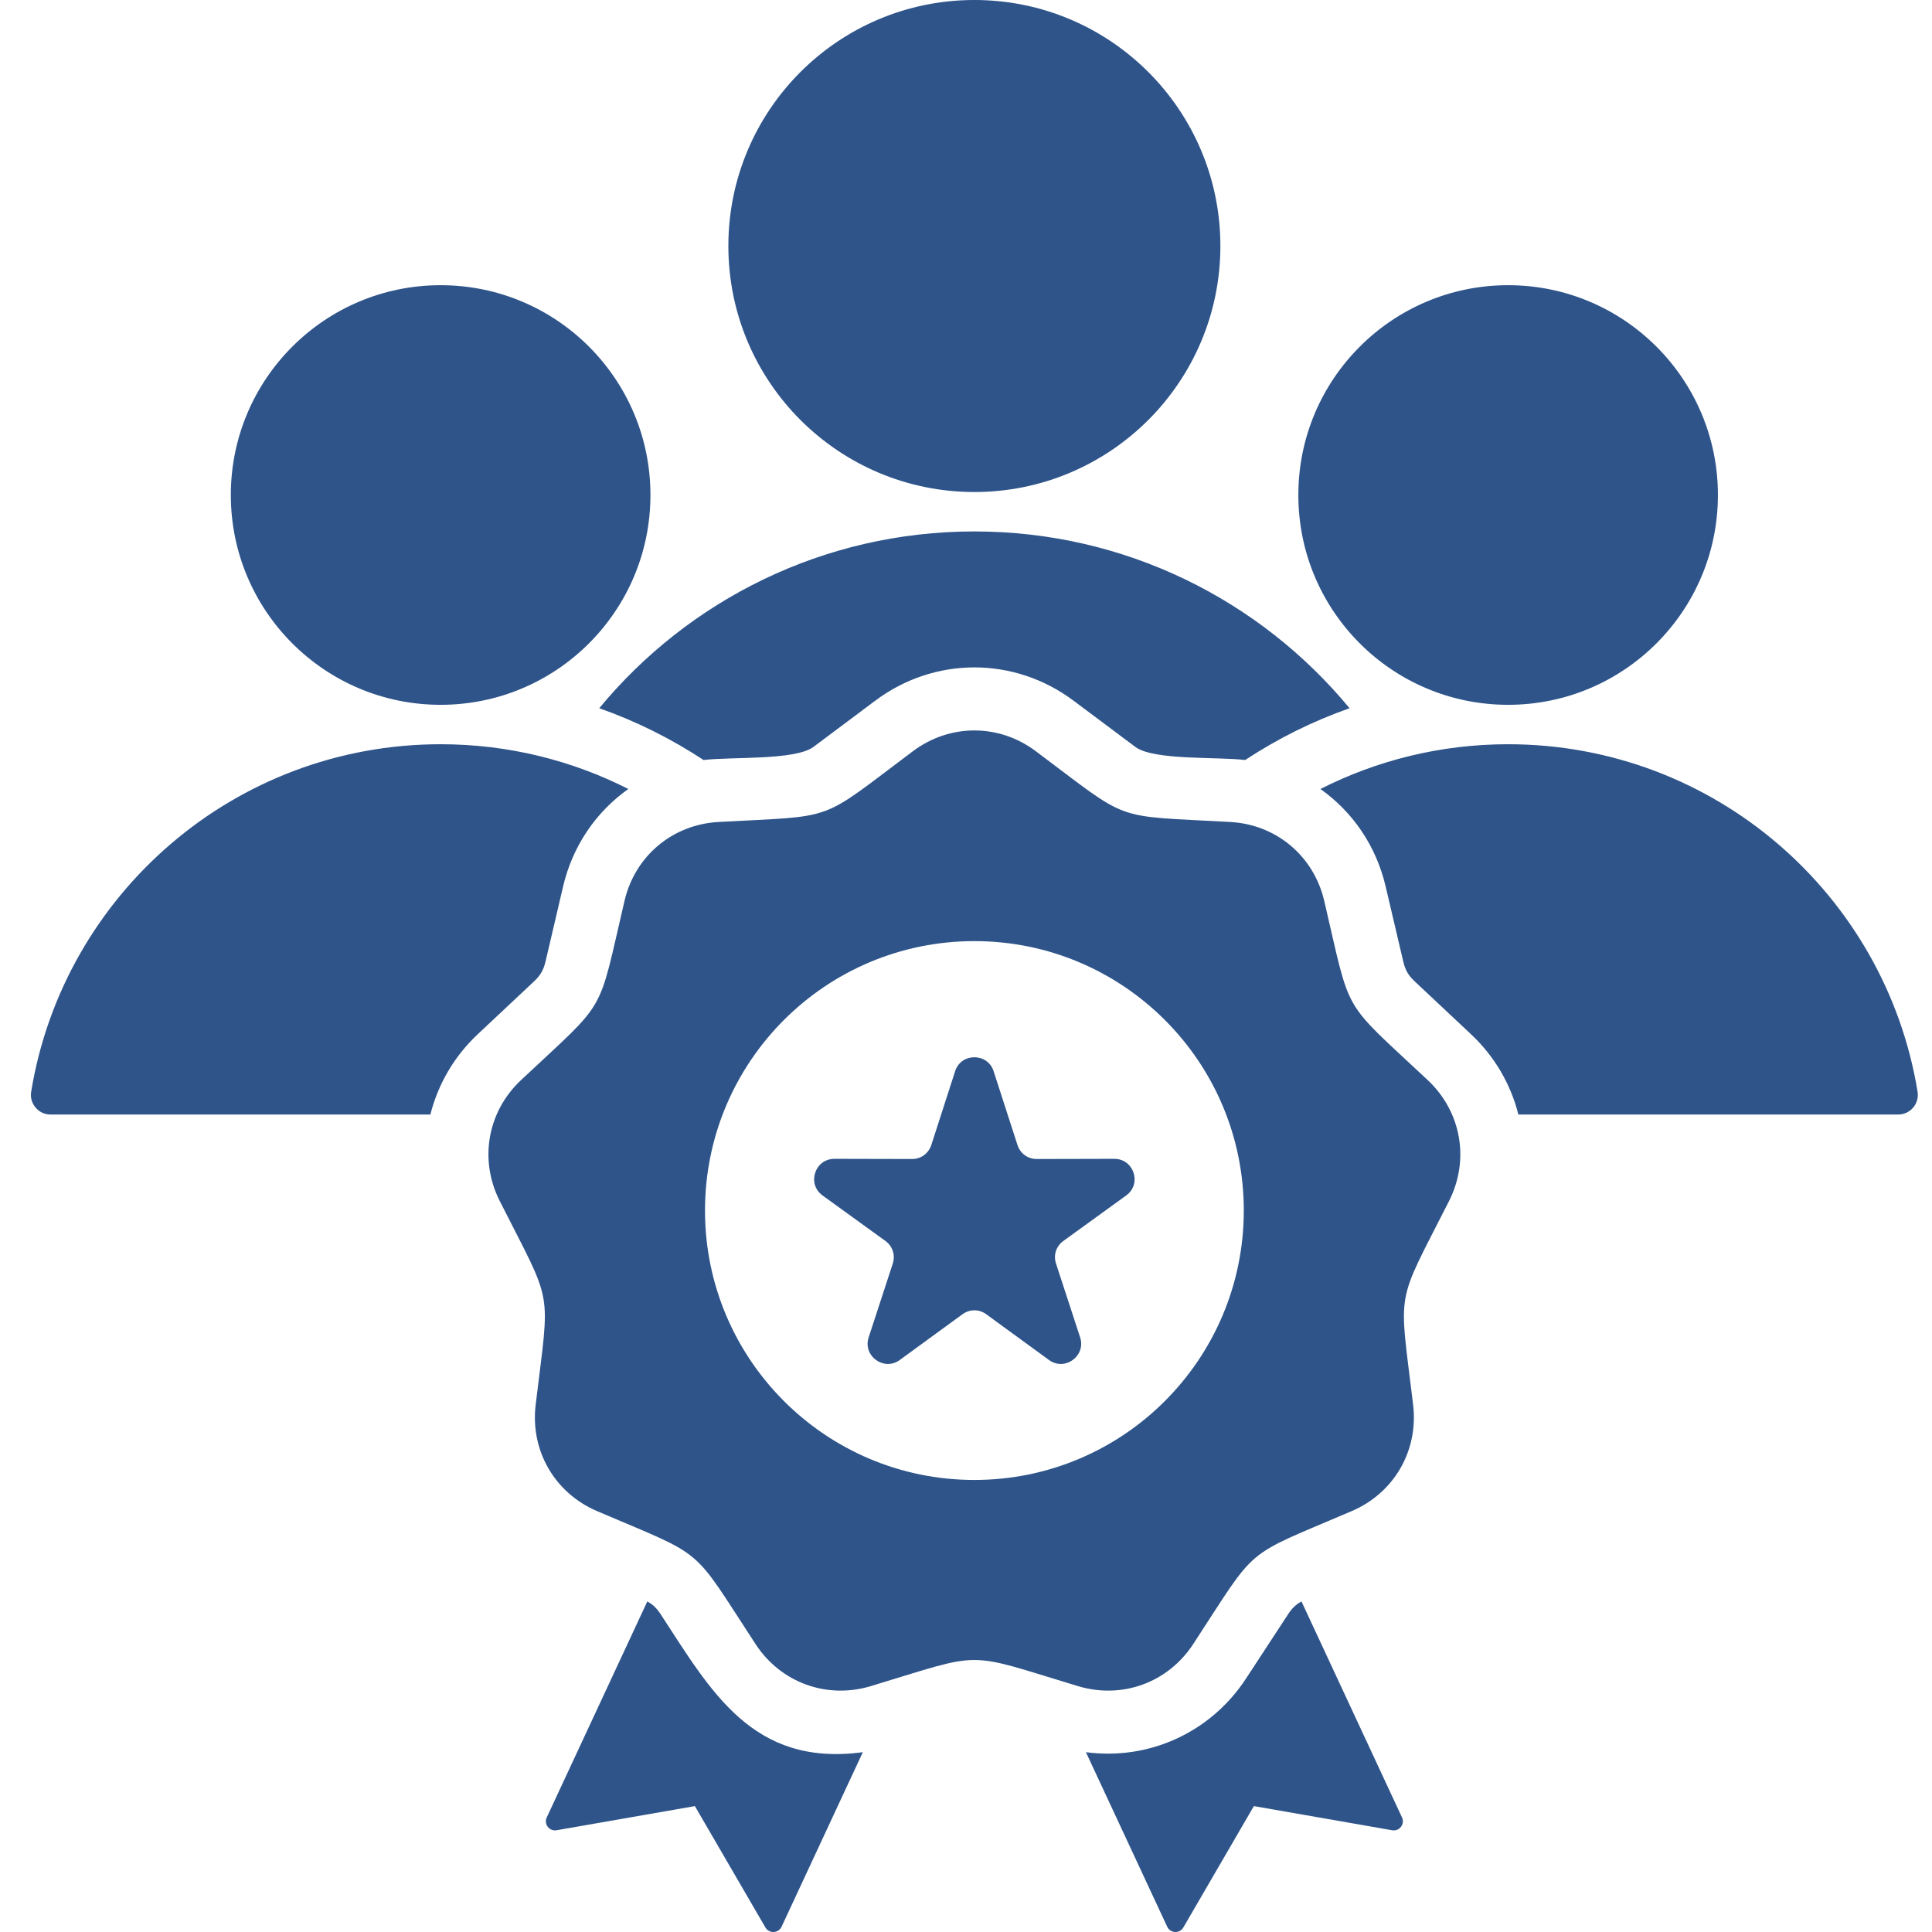 <svg width="42" height="42" viewBox="0 0 42 42" fill="none" xmlns="http://www.w3.org/2000/svg">
<path d="M11.611 21.333L10.389 22.48C9.868 22.968 9.52 23.577 9.356 24.229H1.101C0.971 24.229 0.859 24.177 0.774 24.077C0.69 23.978 0.657 23.859 0.678 23.731C1.379 19.447 5.097 16.179 9.579 16.179C11.047 16.179 12.434 16.53 13.659 17.152C12.962 17.645 12.448 18.386 12.241 19.272L11.859 20.904C11.816 21.086 11.748 21.205 11.611 21.333ZM41.686 23.731C40.985 19.447 37.267 16.179 32.785 16.179C31.317 16.179 29.931 16.53 28.705 17.152C29.402 17.645 29.916 18.386 30.123 19.272L30.506 20.904C30.548 21.086 30.616 21.205 30.753 21.333L31.975 22.48C32.496 22.968 32.845 23.577 33.008 24.229H41.263C41.529 24.229 41.729 23.993 41.686 23.731ZM21.182 10.696C24.136 10.696 26.53 8.301 26.53 5.348C26.53 2.394 24.136 0 21.182 0C18.229 0 15.834 2.394 15.834 5.348C15.834 8.301 18.229 10.696 21.182 10.696ZM28.293 34.814C28.172 34.88 28.087 34.962 28.004 35.089L27.087 36.491C26.315 37.671 24.965 38.273 23.607 38.091L25.374 41.885C25.442 42.031 25.644 42.04 25.725 41.901L27.258 39.263L30.264 39.788C30.423 39.816 30.546 39.654 30.478 39.509L28.293 34.814ZM24.225 25.192L22.538 25.196C22.344 25.196 22.178 25.076 22.119 24.891L21.6 23.286C21.47 22.883 20.894 22.883 20.764 23.286L20.246 24.891C20.186 25.076 20.021 25.196 19.827 25.196L18.14 25.192C17.713 25.192 17.536 25.738 17.881 25.988L19.248 26.977C19.405 27.091 19.468 27.285 19.408 27.47L18.884 29.073C18.751 29.478 19.217 29.816 19.56 29.565L20.923 28.571C21.08 28.456 21.284 28.456 21.441 28.571L22.804 29.565C23.148 29.816 23.613 29.478 23.481 29.073L22.957 27.47C22.896 27.285 22.959 27.091 23.117 26.977L24.483 25.988C24.828 25.738 24.651 25.192 24.225 25.192ZM31.037 23.48C31.769 24.167 31.953 25.213 31.501 26.109C30.322 28.441 30.41 27.944 30.72 30.538C30.839 31.535 30.308 32.455 29.385 32.85C26.983 33.879 27.37 33.554 25.939 35.741C25.39 36.581 24.392 36.944 23.431 36.654C20.93 35.898 21.435 35.898 18.933 36.654C17.973 36.944 16.974 36.581 16.425 35.741C14.995 33.554 15.381 33.879 12.979 32.85C12.057 32.455 11.525 31.535 11.645 30.538C11.955 27.944 12.043 28.441 10.864 26.109C10.411 25.213 10.595 24.167 11.327 23.48C13.232 21.692 12.98 22.129 13.576 19.585C13.805 18.607 14.619 17.924 15.621 17.869C18.23 17.724 17.756 17.896 19.847 16.33C20.651 15.729 21.713 15.729 22.517 16.33C24.609 17.896 24.134 17.724 26.743 17.869C27.745 17.924 28.559 18.607 28.788 19.585C29.384 22.129 29.132 21.692 31.037 23.48ZM27.039 26.316C27.039 23.081 24.417 20.459 21.182 20.459C17.948 20.459 15.326 23.081 15.326 26.316C15.326 29.55 17.948 32.173 21.182 32.173C24.417 32.173 27.039 29.55 27.039 26.316ZM14.36 35.089C14.277 34.962 14.192 34.88 14.072 34.814L11.886 39.509C11.818 39.654 11.942 39.816 12.1 39.788L15.106 39.263L16.639 41.901C16.72 42.04 16.923 42.031 16.991 41.885L18.757 38.091C16.356 38.414 15.455 36.763 14.36 35.089ZM32.785 15.322C35.304 15.322 37.346 13.28 37.346 10.761C37.346 8.242 35.304 6.2 32.785 6.2C30.267 6.2 28.225 8.242 28.225 10.761C28.224 13.28 30.266 15.322 32.785 15.322ZM13.027 15.396C13.831 15.679 14.592 16.059 15.295 16.522C15.892 16.449 17.287 16.534 17.684 16.237L19.026 15.233C20.316 14.267 22.048 14.267 23.339 15.233L24.681 16.237C25.078 16.535 26.472 16.448 27.069 16.522C27.772 16.059 28.534 15.679 29.338 15.396C27.398 13.049 24.465 11.553 21.182 11.553C17.899 11.553 14.966 13.049 13.027 15.396ZM9.579 15.322C12.098 15.322 14.14 13.28 14.14 10.761C14.14 8.242 12.098 6.2 9.579 6.2C7.06 6.2 5.018 8.242 5.018 10.761C5.018 13.28 7.06 15.322 9.579 15.322Z" fill="#2E548A"/>
</svg>
